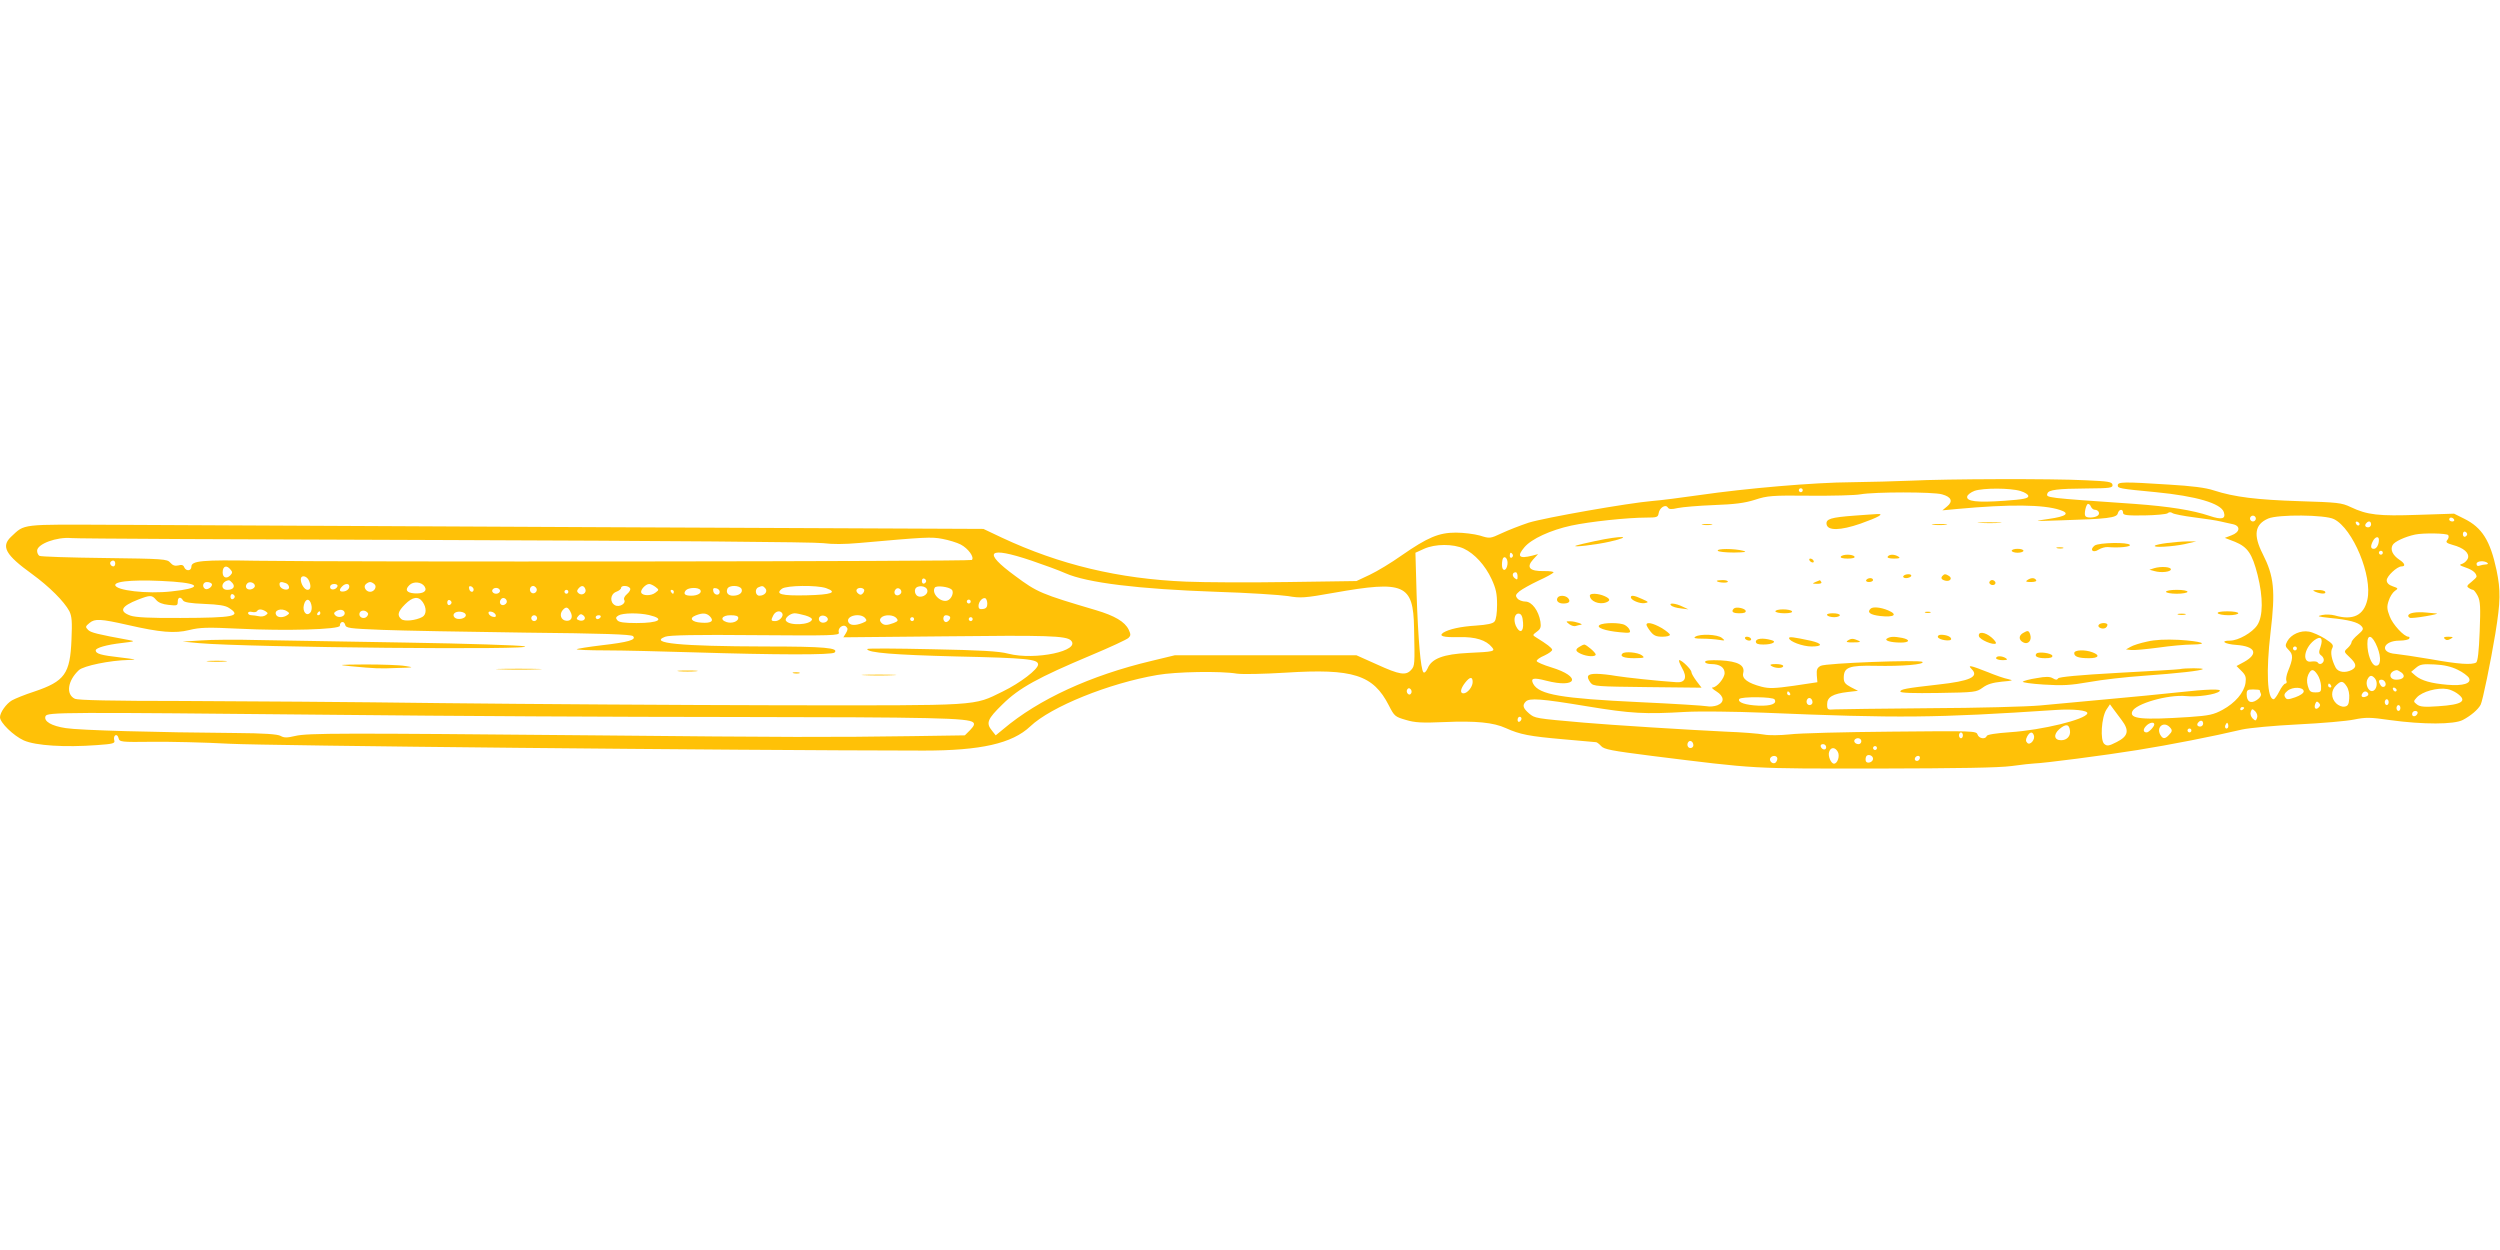 <?xml version="1.0" standalone="no"?>
<!DOCTYPE svg PUBLIC "-//W3C//DTD SVG 20010904//EN"
 "http://www.w3.org/TR/2001/REC-SVG-20010904/DTD/svg10.dtd">
<svg version="1.0" xmlns="http://www.w3.org/2000/svg"
 width="1280pt" height="640pt" viewBox="0 0 1280 640"
 preserveAspectRatio="xMidYMid meet">
<g transform="translate(0,640) scale(0.1,-0.1)"
fill="#ffc107" stroke="none">
<path d="M9785 3939 c-77 -3 -214 -7 -305 -8 -189 -1 -539 -31 -780 -66 -91
-13 -199 -27 -240 -30 -121 -10 -548 -85 -633 -111 -42 -14 -104 -38 -138 -54
-60 -28 -61 -28 -112 -12 -29 8 -84 15 -123 15 -87 0 -144 -24 -278 -117 -52
-37 -125 -81 -163 -99 l-68 -32 -350 -5 c-192 -3 -427 -2 -522 2 -345 14 -648
87 -943 225 l-95 45 -2005 9 c-1103 5 -2203 11 -2445 12 -486 2 -456 6 -528
-61 -53 -50 -29 -93 107 -191 89 -65 164 -140 191 -190 13 -27 15 -53 11 -146
-7 -175 -34 -213 -191 -266 -47 -15 -98 -36 -114 -45 -29 -17 -61 -62 -61 -86
0 -28 69 -95 122 -119 61 -27 211 -36 374 -24 85 6 94 9 89 25 -3 10 -1 21 5
25 7 4 14 -2 17 -14 5 -20 11 -21 172 -19 91 1 270 -3 396 -10 188 -10 2559
-34 3555 -35 291 0 452 36 545 124 106 101 404 221 650 263 95 17 325 21 408
7 27 -4 136 -2 250 5 345 22 448 -11 528 -168 28 -55 32 -58 87 -74 46 -14 83
-16 197 -11 161 7 252 -2 315 -31 73 -33 122 -42 293 -57 89 -8 165 -15 169
-15 4 0 16 -9 26 -20 15 -17 55 -24 258 -50 547 -68 499 -65 1149 -65 427 1
627 4 695 13 52 7 104 13 115 13 47 1 364 42 530 69 168 27 382 69 535 105 36
8 164 20 285 26 121 6 251 17 288 25 60 12 82 12 185 -3 168 -23 327 -23 372
1 40 21 78 53 91 78 10 19 51 218 75 363 27 167 28 221 6 327 -32 150 -74 217
-165 262 l-52 26 -185 -6 c-201 -7 -259 -1 -345 40 -46 22 -67 24 -262 30
-218 7 -333 21 -438 55 -41 14 -113 23 -232 30 -232 15 -260 14 -260 -4 0 -15
6 -17 196 -35 205 -20 332 -57 347 -102 11 -35 -9 -41 -74 -19 -86 29 -206 48
-382 61 -462 32 -455 31 -447 54 6 18 52 24 199 25 124 1 136 3 134 19 -3 15
-20 18 -137 23 -175 9 -716 7 -894 -2z m-555 -49 c0 -5 -4 -10 -10 -10 -5 0
-10 5 -10 10 0 6 5 10 10 10 6 0 10 -4 10 -10z m1115 -4 c23 -7 40 -18 40 -26
0 -12 -25 -17 -123 -24 -141 -10 -195 -3 -190 22 2 9 19 22 38 29 45 15 183
15 235 -1z m-402 -17 c48 -13 58 -36 26 -62 l-24 -20 75 7 c271 25 443 23 527
-5 53 -17 34 -33 -58 -46 -83 -12 -82 -12 66 -7 236 7 282 13 288 35 6 23 27
25 27 4 0 -13 18 -15 108 -14 59 1 113 6 120 11 8 7 16 7 25 1 6 -5 57 -15
112 -22 55 -7 116 -16 135 -21 19 -4 47 -11 63 -14 40 -9 36 -41 -8 -57 l-34
-13 52 -20 c65 -27 88 -60 116 -170 29 -116 28 -212 -2 -257 -25 -38 -97 -79
-139 -79 -54 0 -28 -18 32 -22 98 -7 115 -45 40 -87 l-39 -21 26 -26 c21 -21
24 -32 20 -61 -8 -50 -53 -102 -117 -137 -46 -25 -69 -30 -169 -37 -244 -16
-309 -10 -294 28 16 40 183 88 276 79 57 -6 154 8 171 25 15 13 -60 11 -214
-6 -74 -8 -236 -24 -360 -35 -124 -11 -279 -26 -345 -32 -66 -6 -320 -13 -565
-14 -245 -2 -463 -5 -485 -6 -38 -3 -40 -2 -40 27 0 36 29 53 106 62 l52 6
-37 19 c-28 15 -36 24 -36 47 0 55 26 65 163 62 135 -3 253 7 240 20 -13 12
-494 -6 -521 -20 -18 -10 -22 -19 -20 -48 l3 -36 -120 -18 c-99 -14 -127 -15
-166 -5 -69 18 -101 41 -94 69 11 41 -26 61 -116 66 -53 2 -79 0 -79 -8 0 -6
14 -11 31 -11 44 0 69 -17 69 -46 0 -26 -40 -74 -62 -74 -7 0 2 -9 20 -20 40
-25 43 -56 5 -71 -16 -6 -39 -8 -53 -5 -14 3 -170 13 -346 21 -400 19 -514 38
-544 94 -15 29 1 33 66 16 159 -41 184 20 27 68 -40 12 -74 27 -75 32 -2 6 16
19 40 29 23 11 41 24 39 30 -3 10 -25 27 -83 63 -18 11 -18 12 5 29 19 14 22
23 18 51 -9 56 -44 103 -77 103 -15 0 -34 7 -41 16 -11 14 -10 19 11 37 14 11
57 35 97 54 40 18 74 37 77 42 3 4 -20 8 -50 7 -73 -1 -91 19 -54 60 l25 27
-30 -8 c-68 -17 -80 -4 -40 43 36 43 134 88 240 111 93 20 286 41 387 41 50 0
57 2 60 21 4 29 35 49 47 31 6 -10 18 -11 52 -3 24 5 107 12 184 15 107 4 156
10 210 27 64 21 87 23 280 21 116 -1 233 2 260 7 73 13 374 13 418 0z m763
-64 c4 -8 12 -15 19 -15 20 0 30 -21 14 -31 -17 -11 -56 -12 -62 -1 -8 11 4
62 14 62 6 0 12 -7 15 -15z m844 -60 c0 -8 -7 -15 -15 -15 -8 0 -15 7 -15 15
0 8 7 15 15 15 8 0 15 -7 15 -15z m400 -3 c97 -48 198 -292 171 -412 -18 -81
-74 -108 -167 -81 -18 5 -47 6 -65 2 -29 -6 -23 -8 41 -15 96 -9 144 -22 161
-42 12 -14 9 -20 -19 -44 -17 -14 -32 -32 -32 -38 0 -6 -9 -20 -20 -30 -20
-18 -20 -19 10 -47 35 -33 38 -50 11 -65 -33 -17 -69 -12 -82 11 -21 40 -29
81 -18 100 8 16 3 23 -37 49 -26 16 -63 33 -82 36 -42 8 -92 -14 -111 -49 -12
-22 -11 -27 8 -46 23 -23 22 -43 -5 -109 -7 -18 -11 -39 -8 -47 4 -8 1 -15 -5
-15 -6 0 -20 -18 -31 -40 -11 -22 -24 -40 -29 -40 -33 0 -39 144 -16 340 26
217 18 290 -40 404 -49 97 -41 151 28 181 50 22 292 20 337 -3z m615 -2 c3 -5
-1 -10 -9 -10 -9 0 -16 5 -16 10 0 6 4 10 9 10 6 0 13 -4 16 -10z m-484 -23
c-1 -12 -15 -9 -19 4 -3 6 1 10 8 8 6 -3 11 -8 11 -12z m59 -2 c0 -8 -7 -15
-15 -15 -16 0 -20 12 -8 23 11 12 23 8 23 -8z m492 -50 c0 -5 -5 -11 -11 -13
-6 -2 -11 4 -11 13 0 9 5 15 11 13 6 -2 11 -8 11 -13z m-97 -5 c4 -6 2 -17 -5
-25 -9 -11 -4 -16 28 -25 56 -15 86 -41 78 -68 -4 -11 -17 -24 -28 -28 -19 -6
-17 -8 17 -20 35 -12 54 -28 55 -46 0 -4 -12 -16 -27 -28 -22 -17 -25 -23 -13
-30 8 -6 18 -10 22 -10 4 0 15 -14 24 -31 13 -26 15 -55 10 -182 -4 -104 -10
-153 -18 -159 -22 -13 -89 -9 -233 17 -77 13 -158 25 -179 27 -85 6 -66 68 20
68 24 0 46 5 49 10 3 6 2 10 -4 10 -22 0 -81 63 -96 105 -14 36 -15 50 -5 79
6 20 20 42 31 50 19 13 19 14 -10 24 -21 7 -31 18 -31 31 0 21 53 71 76 71 22
0 17 16 -11 34 -34 23 -48 51 -35 75 9 18 64 43 115 54 42 9 164 7 170 -3z
m-10260 -25 c1144 -4 1897 -10 1940 -16 47 -6 108 -6 185 1 338 30 367 32 425
21 32 -6 75 -19 94 -29 38 -20 71 -65 57 -79 -8 -8 -3228 -11 -3666 -4 -272 5
-330 0 -330 -30 0 -23 -28 -25 -37 -3 -4 11 -13 14 -30 9 -17 -4 -29 0 -41 14
-16 19 -34 20 -338 24 -176 2 -326 7 -332 11 -7 4 -12 16 -12 26 0 35 101 72
175 65 22 -3 881 -7 1910 -10z m9905 1 c0 -25 -12 -46 -26 -46 -17 0 -18 14
-4 41 12 22 30 25 30 5z m-4685 -45 c55 -26 109 -85 142 -156 22 -48 28 -74
28 -131 0 -43 -5 -77 -13 -86 -8 -11 -38 -17 -95 -21 -80 -5 -137 -18 -167
-36 -26 -18 -1 -25 81 -23 83 2 138 -15 168 -52 18 -21 9 -23 -121 -29 -127
-6 -188 -29 -208 -78 -8 -18 -17 -26 -22 -21 -14 14 -27 167 -35 399 l-6 213
44 20 c57 26 150 26 204 1z m4705 -21 c0 -5 -4 -10 -10 -10 -5 0 -10 5 -10 10
0 6 5 10 10 10 6 0 10 -4 10 -10z m-6920 -40 c65 -22 144 -51 175 -65 111 -49
373 -81 772 -95 164 -5 329 -16 368 -22 63 -11 84 -10 235 17 361 64 406 44
410 -180 4 -189 4 -194 -15 -215 -27 -30 -59 -25 -175 28 l-105 47 -465 0
-465 0 -120 -29 c-311 -74 -577 -196 -758 -349 l-39 -32 -19 24 c-32 39 -24
59 54 135 85 84 182 137 453 251 98 41 184 81 192 89 12 12 12 18 1 42 -20 41
-71 71 -168 100 -281 83 -300 91 -413 175 -171 125 -141 154 82 79z m2465 31
c3 -5 1 -12 -5 -16 -5 -3 -10 1 -10 9 0 18 6 21 15 7z m-27 -52 c-5 -35 -28
-36 -28 -1 0 16 3 32 7 36 11 11 25 -10 21 -35z m-7128 6 c0 -8 -4 -15 -9 -15
-13 0 -22 16 -14 24 11 11 23 6 23 -9z m12147 2 c3 -4 -1 -7 -10 -7 -8 0 -22
-3 -31 -6 -10 -4 -16 -1 -16 9 0 16 42 18 57 4z m-11557 -33 c11 -12 11 -18
-2 -31 -19 -18 -38 -10 -38 16 0 33 20 40 40 15z m6590 -35 c0 -18 -2 -19 -15
-9 -15 12 -12 30 6 30 5 0 9 -10 9 -21z m-6190 -18 c14 -28 12 -51 -5 -51 -16
0 -35 30 -35 54 0 22 27 20 40 -3z m3162 -6 c0 -5 -5 -11 -11 -13 -6 -2 -11 4
-11 13 0 9 5 15 11 13 6 -2 11 -8 11 -13z m-3855 -3 c146 -11 142 -34 -9 -50
-125 -14 -288 5 -288 33 0 22 125 29 297 17z m303 -7 c16 -19 4 -35 -26 -35
-38 0 -31 44 7 49 4 1 12 -6 19 -14z m-106 -4 c8 -12 -21 -34 -34 -26 -17 11
-11 35 9 35 11 0 22 -4 25 -9z m221 -11 c0 -8 -10 -16 -22 -18 -22 -3 -32 16
-16 32 12 11 38 2 38 -14z m159 14 c9 -3 16 -13 16 -21 0 -21 -44 -12 -48 10
-4 18 6 21 32 11z m454 -6 c13 -13 -2 -38 -23 -38 -21 0 -36 25 -23 38 7 7 17
12 23 12 6 0 16 -5 23 -12z m256 -11 c15 -24 -7 -38 -53 -35 -40 3 -49 19 -25
42 20 21 63 17 78 -7z m-446 1 c-7 -19 -38 -22 -38 -4 0 10 9 16 21 16 12 0
19 -5 17 -12z m60 -5 c-2 -10 -13 -19 -26 -21 -24 -4 -29 7 -10 26 18 18 40
15 36 -5z m1568 2 c19 -15 19 -15 -1 -30 -22 -17 -66 -16 -72 1 -5 14 23 44
41 44 7 0 21 -7 32 -15z m-931 -13 c0 -18 -20 -15 -23 4 -3 10 1 15 10 12 7
-3 13 -10 13 -16z m321 7 c10 -17 -13 -36 -27 -22 -12 12 -4 33 11 33 5 0 12
-5 16 -11z m251 -5 c8 -20 -17 -36 -34 -22 -10 8 -10 14 -2 24 15 18 28 18 36
-2z m229 4 c4 -6 -3 -19 -15 -29 -13 -11 -19 -23 -15 -30 11 -19 -25 -40 -47
-28 -28 15 -25 57 6 69 14 5 25 14 25 20 0 14 37 13 46 -2z m571 -4 c7 -19
-13 -34 -44 -34 -25 0 -37 15 -29 35 8 21 65 19 73 -1z m122 3 c13 -16 -4 -37
-31 -37 -21 0 -25 35 -5 43 20 9 24 8 36 -6z m310 2 c62 -22 29 -34 -99 -37
-130 -3 -163 6 -126 34 24 17 177 19 225 3z m519 -11 c5 -25 -36 -44 -55 -26
-8 8 -11 22 -7 32 9 22 58 18 62 -6z m125 3 c13 -13 -1 -49 -23 -56 -35 -11
-82 37 -64 66 7 13 72 5 87 -10z m-2313 -6 c0 -8 -9 -15 -20 -15 -11 0 -20 7
-20 15 0 8 9 15 20 15 11 0 20 -7 20 -15z m1026 4 c9 -15 -14 -29 -47 -29 -32
0 -42 9 -28 27 14 16 65 17 75 2z m99 -9 c0 -22 -29 -18 -33 3 -3 14 1 18 15
15 10 -2 18 -10 18 -18z m738 13 c4 -3 2 -12 -4 -20 -9 -10 -15 -10 -25 -2 -8
6 -11 15 -8 20 6 11 28 12 37 2z m192 -14 c0 -7 -8 -15 -17 -17 -18 -3 -25 18
-11 32 10 10 28 1 28 -15z m-1705 1 c0 -5 -4 -10 -10 -10 -5 0 -10 5 -10 10 0
6 5 10 10 10 6 0 10 -4 10 -10z m540 0 c0 -5 -2 -10 -4 -10 -3 0 -8 5 -11 10
-3 6 -1 10 4 10 6 0 11 -4 11 -10z m-2248 -25 c0 -5 -5 -11 -11 -13 -6 -2 -11
4 -11 13 0 9 5 15 11 13 6 -2 11 -8 11 -13z m-403 -16 c11 -14 33 -23 64 -26
43 -5 47 -4 47 16 0 24 15 28 27 7 6 -10 37 -15 109 -18 74 -3 108 -8 127 -21
65 -42 27 -50 -248 -51 -159 -1 -230 3 -257 12 -61 22 -48 48 39 82 62 24 71
24 92 -1z m1365 -11 c21 -30 20 -65 -2 -77 -33 -18 -92 -24 -107 -11 -23 19
-18 39 19 76 39 39 68 43 90 12z m431 1 c0 -7 -8 -15 -17 -17 -18 -3 -25 18
-11 32 10 10 28 1 28 -15z m2460 -10 c0 -17 -6 -25 -22 -27 -17 -3 -23 2 -23
15 0 22 20 45 35 40 5 -2 10 -15 10 -28z m-3461 -5 c4 -15 2 -32 -5 -40 -19
-23 -42 5 -33 39 8 34 30 35 38 1z m718 11 c0 -5 -5 -11 -11 -13 -6 -2 -11 4
-11 13 0 9 5 15 11 13 6 -2 11 -8 11 -13z m2658 5 c0 -5 -4 -10 -10 -10 -5 0
-10 5 -10 10 0 6 5 10 10 10 6 0 10 -4 10 -10z m-2050 -51 c16 -28 5 -51 -22
-47 -26 3 -35 32 -18 53 17 20 27 19 40 -6z m-1560 1 c13 -9 13 -11 0 -20 -8
-6 -24 -8 -35 -5 -11 2 -28 5 -37 5 -10 0 -18 5 -18 11 0 6 9 9 20 6 11 -3 23
-1 26 4 7 12 25 11 44 -1z m110 0 c13 -9 13 -11 0 -20 -19 -13 -47 -13 -55 0
-16 25 25 40 55 20z m295 -10 c0 -18 -33 -26 -48 -11 -9 9 -8 14 3 21 21 14
45 8 45 -10z m114 -16 c-12 -15 -39 -8 -39 11 0 18 22 25 38 12 9 -7 9 -13 1
-23z m-239 16 c0 -5 -5 -10 -11 -10 -5 0 -7 5 -4 10 3 6 8 10 11 10 2 0 4 -4
4 -10z m745 -10 c0 -18 -43 -26 -57 -12 -16 16 2 33 30 30 16 -2 27 -9 27 -18z
m153 2 c3 -9 -2 -13 -14 -10 -9 1 -19 9 -22 16 -3 9 2 13 14 10 9 -1 19 -9 22
-16z m1467 8 c9 -15 -14 -40 -36 -40 -22 0 -23 4 -9 31 12 21 35 25 45 9z
m-1014 -33 c-5 -5 -17 -7 -26 -3 -14 5 -15 9 -5 21 10 12 16 13 27 4 9 -8 10
-16 4 -22z m332 24 c85 -20 52 -41 -64 -41 -63 0 -90 4 -98 14 -10 11 -8 17 6
25 22 13 104 14 156 2z m312 -7 c23 -24 6 -36 -45 -32 -49 3 -64 23 -28 37 35
14 55 13 73 -5z m488 5 c21 -6 37 -15 34 -22 -9 -27 -117 -32 -133 -5 -8 13
22 38 45 38 9 0 33 -5 54 -11z m3675 -37 c4 -49 -17 -58 -37 -16 -14 33 -5 66
17 62 12 -2 18 -16 20 -46z m-5048 23 c0 -8 -7 -15 -15 -15 -8 0 -15 7 -15 15
0 8 7 15 15 15 8 0 15 -7 15 -15z m325 5 c-3 -5 -10 -10 -16 -10 -5 0 -9 5 -9
10 0 6 7 10 16 10 8 0 12 -4 9 -10z m705 -4 c0 -18 -33 -30 -60 -21 -37 12
-23 35 20 35 28 0 40 -4 40 -14z m458 -3 c5 -17 -26 -29 -40 -15 -6 6 -7 15
-3 22 9 14 37 9 43 -7z m192 2 c10 -12 8 -16 -15 -25 -38 -15 -65 -12 -72 6
-12 32 63 48 87 19z m160 0 c10 -12 8 -16 -15 -25 -35 -13 -50 -13 -64 3 -8
10 -7 17 1 25 17 17 63 15 78 -3z m273 8 c9 -9 -13 -34 -24 -27 -14 8 -11 34
4 34 8 0 17 -3 20 -7z m-183 -13 c0 -5 -4 -10 -10 -10 -5 0 -10 5 -10 10 0 6
5 10 10 10 6 0 10 -4 10 -10z m300 0 c0 -5 -4 -10 -10 -10 -5 0 -10 5 -10 10
0 6 5 10 10 10 6 0 10 -4 10 -10z m-4325 -30 c166 -38 240 -44 313 -26 57 14
94 15 257 7 240 -12 515 -4 515 15 0 22 21 27 27 6 4 -18 17 -20 191 -27 103
-4 431 -10 729 -14 404 -4 545 -9 554 -18 19 -19 -24 -31 -162 -47 -66 -8
-123 -17 -126 -20 -4 -3 63 -6 148 -6 85 0 287 -5 449 -10 422 -13 710 -14
723 -1 24 24 -51 31 -356 31 -436 1 -598 17 -511 50 20 8 159 11 461 8 394 -3
432 -2 428 13 -8 23 22 46 38 30 9 -9 8 -16 -2 -33 l-13 -21 523 5 c519 6 618
3 642 -21 53 -53 -183 -103 -320 -68 -48 13 -141 18 -393 23 -181 4 -330 5
-330 1 0 -19 139 -30 455 -38 363 -8 420 -14 420 -41 0 -25 -92 -95 -180 -138
-156 -76 -100 -72 -1140 -71 -511 1 -1292 6 -1735 11 -443 6 -1041 10 -1329
11 -356 0 -531 4 -547 11 -48 22 -38 93 20 147 24 22 159 50 255 52 47 1 40 3
-44 13 -98 11 -125 19 -125 36 0 13 56 29 135 38 68 8 69 9 30 16 -153 28
-191 37 -204 51 -15 15 -14 18 8 36 27 22 55 21 196 -11z m11226 -112 c-10
-28 -9 -35 5 -45 9 -7 14 -19 11 -28 -7 -16 -23 -20 -31 -6 -3 4 -17 6 -31 4
-49 -10 -40 66 13 108 34 26 48 12 33 -33z m291 -2 c22 -56 17 -99 -10 -94
-20 4 -41 58 -41 111 -1 55 26 46 51 -17z m-412 -6 c0 -5 -4 -10 -10 -10 -5 0
-10 5 -10 10 0 6 5 10 10 10 6 0 10 -4 10 -10z m823 -109 c26 -12 52 -32 58
-42 15 -28 -30 -42 -111 -35 -82 7 -132 21 -162 46 l-23 20 25 21 c21 18 35
20 95 17 47 -2 86 -11 118 -27z m-717 -26 c9 -13 17 -39 18 -57 1 -30 -2 -33
-29 -33 -25 0 -31 5 -39 33 -6 22 -5 40 2 57 15 32 27 32 48 0z m429 12 c24
-18 11 -37 -26 -37 -41 0 -40 43 2 49 3 1 13 -5 24 -12z m-135 -31 c16 -20 9
-60 -13 -64 -21 -4 -39 36 -25 61 11 21 22 22 38 3z m-4620 -18 c0 -25 -27
-58 -47 -58 -19 0 -16 23 8 54 25 32 39 33 39 4z m4673 -3 c8 -19 -13 -31 -24
-14 -13 20 -11 29 5 29 8 0 16 -7 19 -15z m-198 -19 c10 -15 15 -40 13 -63 -2
-30 -7 -39 -25 -41 -12 -2 -31 6 -42 17 -27 27 -27 65 -1 91 26 26 36 25 55
-4z m-80 4 c3 -5 1 -10 -4 -10 -6 0 -11 5 -11 10 0 6 2 10 4 10 3 0 8 -4 11
-10z m-4710 -40 c-5 -8 -11 -8 -17 -2 -6 6 -7 16 -3 22 5 8 11 8 17 2 6 -6 7
-16 3 -22z m4570 10 c0 -9 -18 -21 -43 -30 -38 -13 -44 -13 -52 0 -7 11 -4 20
12 33 26 22 83 20 83 -3z m476 7 c-1 -12 -15 -9 -19 4 -3 6 1 10 8 8 6 -3 11
-8 11 -12z m308 -16 c57 -40 29 -59 -96 -67 -70 -5 -92 -3 -108 9 -19 15 -19
16 -1 36 27 30 106 52 156 43 14 -2 36 -12 49 -21z m-1009 15 c0 -2 2 -11 6
-19 3 -8 -6 -21 -21 -31 -31 -21 -52 -9 -52 29 0 22 4 25 33 25 19 0 34 -2 34
-4z m-2405 -16 c3 -5 1 -10 -4 -10 -6 0 -11 5 -11 10 0 6 2 10 4 10 3 0 8 -4
11 -10z m2960 0 c3 -6 -1 -13 -10 -16 -19 -8 -30 0 -20 15 8 14 22 14 30 1z
m-3039 -31 c13 -22 -17 -34 -82 -32 -68 3 -109 17 -99 34 9 13 172 12 181 -2z
m194 -15 c0 -8 -7 -14 -15 -14 -15 0 -21 21 -9 33 10 9 24 -2 24 -19z m-1156
-20 c230 -38 298 -41 506 -29 69 4 248 2 400 -4 693 -29 880 -27 1496 14 89 6
167 -2 161 -18 -10 -31 -231 -85 -396 -96 -72 -5 -116 -12 -119 -19 -6 -19
-40 -14 -47 7 -6 19 -19 19 -441 15 -240 -2 -474 -8 -520 -14 -50 -5 -105 -6
-132 -1 -26 5 -114 12 -197 15 -190 9 -588 34 -725 46 -251 22 -251 22 -281
47 -31 27 -36 42 -17 61 19 19 77 15 312 -24z m4106 21 c0 -8 -4 -15 -10 -15
-5 0 -10 7 -10 15 0 8 5 15 10 15 6 0 10 -7 10 -15z m-358 -27 c-15 -15 -26
-4 -18 18 5 13 9 15 18 6 9 -9 9 -15 0 -24z m-1009 -65 c40 -53 34 -82 -25
-112 -41 -21 -50 -22 -64 -10 -22 18 -15 136 11 176 l18 27 16 -22 c9 -12 29
-39 44 -59z m1427 62 c0 -8 -4 -15 -10 -15 -5 0 -10 7 -10 15 0 8 5 15 10 15
6 0 10 -7 10 -15z m-800 1 c0 -3 -4 -8 -10 -11 -5 -3 -10 -1 -10 4 0 6 5 11
10 11 6 0 10 -2 10 -4z m66 -52 c-6 -16 -8 -16 -23 -2 -9 10 -13 23 -9 34 6
16 8 16 23 2 9 -10 13 -23 9 -34z m822 24 c-6 -18 -28 -21 -28 -4 0 9 7 16 16
16 9 0 14 -5 12 -12z m-10648 -8 c542 -6 1453 -11 2025 -11 1025 -1 1205 -5
1228 -28 8 -8 4 -18 -16 -39 l-27 -27 -268 -4 c-424 -6 -628 -6 -1632 4 -1290
12 -1464 12 -1528 -3 -42 -10 -58 -10 -75 0 -15 9 -85 14 -232 15 -404 3 -801
14 -868 25 -74 11 -114 35 -104 61 8 21 81 21 1497 7z m6060 -19 c0 -6 -4 -13
-10 -16 -5 -3 -10 1 -10 9 0 9 5 16 10 16 6 0 10 -4 10 -9z m3490 -26 c0 -8
-7 -15 -15 -15 -16 0 -20 12 -8 23 11 12 23 8 23 -8z m-250 -4 c0 -11 -28 -41
-39 -41 -18 0 -20 15 -4 32 17 19 43 24 43 9z m376 -18 c-10 -10 -19 5 -10 18
6 11 8 11 12 0 2 -7 1 -15 -2 -18z m-808 -12 c5 -29 -15 -51 -45 -51 -36 0
-41 29 -9 57 33 28 50 26 54 -6z m510 17 c16 -16 15 -23 -4 -42 -20 -21 -31
-20 -44 3 -20 39 18 69 48 39z m112 -18 c0 -5 -4 -10 -10 -10 -5 0 -10 5 -10
10 0 6 5 10 10 10 6 0 10 -4 10 -10z m-1170 -25 c0 -8 -4 -15 -10 -15 -5 0
-10 7 -10 15 0 8 5 15 10 15 6 0 10 -7 10 -15z m363 1 c9 -22 -19 -54 -33 -40
-9 9 -9 17 -1 33 13 24 27 27 34 7z m-883 -31 c0 -8 -6 -15 -14 -15 -17 0 -28
14 -19 24 12 12 33 6 33 -9z m-860 -21 c0 -8 -7 -14 -15 -14 -15 0 -21 21 -9
33 10 9 24 -2 24 -19z m680 -10 c0 -17 -22 -14 -28 4 -2 7 3 12 12 12 9 0 16
-7 16 -16z m260 -4 c0 -5 -4 -10 -10 -10 -5 0 -10 5 -10 10 0 6 5 10 10 10 6
0 10 -4 10 -10z m-200 -20 c11 -21 -2 -60 -20 -60 -15 0 -32 39 -25 60 8 26
31 26 45 0z m180 -35 c0 -16 -27 -27 -36 -14 -3 5 -3 16 0 24 6 17 36 9 36
-10z m-490 1 c0 -8 -5 -18 -11 -22 -14 -8 -33 11 -25 25 10 16 36 13 36 -3z
m730 6 c0 -13 -12 -22 -22 -16 -10 6 -1 24 13 24 5 0 9 -4 9 -8z"/>
<path d="M9495 3760 c-121 -9 -147 -17 -143 -44 5 -34 70 -33 174 3 93 33 126
52 84 49 -14 -1 -65 -4 -115 -8z"/>
<path d="M10138 3723 c29 -2 74 -2 100 0 26 2 2 3 -53 3 -55 0 -76 -1 -47 -3z"/>
<path d="M8718 3713 c12 -2 32 -2 45 0 12 2 2 4 -23 4 -25 0 -35 -2 -22 -4z"/>
<path d="M9898 3713 c17 -2 47 -2 65 0 17 2 3 4 -33 4 -36 0 -50 -2 -32 -4z"/>
<path d="M8168 3630 c-48 -10 -93 -21 -100 -24 -24 -10 107 5 175 21 126 29
61 32 -75 3z"/>
<path d="M11097 3620 c-32 -4 -61 -10 -64 -14 -11 -11 90 -5 152 8 l60 14 -45
0 c-25 0 -71 -4 -103 -8z"/>
<path d="M10725 3607 c-28 -21 -10 -41 20 -21 13 8 34 14 47 13 54 -5 119 1
113 11 -9 15 -158 12 -180 -3z"/>
<path d="M10533 3593 c9 -2 23 -2 30 0 6 3 -1 5 -18 5 -16 0 -22 -2 -12 -5z"/>
<path d="M8795 3580 c3 -5 41 -9 83 -9 57 1 69 3 47 9 -46 12 -137 12 -130 0z"/>
<path d="M10300 3580 c0 -5 14 -10 30 -10 17 0 30 5 30 10 0 6 -13 10 -30 10
-16 0 -30 -4 -30 -10z"/>
<path d="M9425 3550 c-4 -6 10 -10 35 -10 25 0 39 4 35 10 -3 6 -19 10 -35 10
-16 0 -32 -4 -35 -10z"/>
<path d="M9665 3550 c-4 -6 9 -10 32 -10 28 0 34 3 23 10 -20 13 -47 13 -55 0z"/>
<path d="M9265 3530 c3 -5 11 -10 16 -10 6 0 7 5 4 10 -3 6 -11 10 -16 10 -6
0 -7 -4 -4 -10z"/>
<path d="M11030 3491 l-25 -8 26 -7 c34 -10 84 -4 84 9 0 13 -52 16 -85 6z"/>
<path d="M9745 3450 c-3 -5 3 -10 14 -10 11 0 23 5 26 10 3 6 -3 10 -14 10
-11 0 -23 -4 -26 -10z"/>
<path d="M9947 3453 c-12 -11 -8 -21 13 -26 24 -6 38 12 19 24 -17 11 -24 11
-32 2z"/>
<path d="M9555 3430 c-3 -5 3 -10 14 -10 12 0 21 5 21 10 0 6 -6 10 -14 10 -8
0 -18 -4 -21 -10z"/>
<path d="M10380 3430 c-11 -7 -7 -10 18 -10 20 0 31 4 27 10 -8 13 -26 13 -45
0z"/>
<path d="M8790 3426 c0 -8 51 -13 56 -5 3 5 -9 9 -25 9 -17 0 -31 -2 -31 -4z"/>
<path d="M9295 3420 c-18 -8 -17 -9 8 -9 16 -1 26 3 22 9 -3 6 -7 10 -8 9 -1
0 -11 -4 -22 -9z"/>
<path d="M10186 3421 c-3 -5 1 -11 9 -15 15 -6 29 7 18 18 -9 9 -21 8 -27 -3z"/>
<path d="M11090 3370 c0 -5 25 -10 55 -10 30 0 55 5 55 10 0 6 -25 10 -55 10
-30 0 -55 -4 -55 -10z"/>
<path d="M8140 3351 c0 -29 48 -49 84 -35 23 9 20 19 -9 32 -31 14 -75 16 -75
3z"/>
<path d="M7975 3340 c-10 -16 4 -30 29 -30 29 0 39 10 25 27 -13 15 -45 17
-54 3z"/>
<path d="M8350 3342 c0 -15 46 -34 71 -30 22 4 21 6 -13 21 -41 19 -58 21 -58
9z"/>
<path d="M8556 3300 c6 -6 28 -13 50 -15 l39 -5 -30 14 c-36 18 -74 21 -59 6z"/>
<path d="M8877 3284 c-15 -16 -5 -24 29 -24 24 0 34 4 32 13 -5 13 -50 22 -61
11z"/>
<path d="M9577 3283 c-19 -18 -2 -31 50 -37 71 -8 92 7 40 29 -38 16 -79 20
-90 8z"/>
<path d="M9090 3270 c0 -5 21 -10 46 -10 27 0 43 4 39 10 -3 6 -24 10 -46 10
-21 0 -39 -4 -39 -10z"/>
<path d="M9858 3263 c6 -2 18 -2 25 0 6 3 1 5 -13 5 -14 0 -19 -2 -12 -5z"/>
<path d="M11355 3260 c3 -5 28 -10 56 -10 27 0 49 5 49 10 0 6 -25 10 -56 10
-34 0 -53 -4 -49 -10z"/>
<path d="M9355 3250 c3 -5 19 -10 36 -10 16 0 29 5 29 10 0 6 -16 10 -36 10
-21 0 -33 -4 -29 -10z"/>
<path d="M11153 3253 c9 -2 25 -2 35 0 9 3 1 5 -18 5 -19 0 -27 -2 -17 -5z"/>
<path d="M8035 3204 c11 -8 26 -12 33 -9 8 3 19 5 25 6 21 1 -27 18 -53 18
-24 0 -24 0 -5 -15z"/>
<path d="M8190 3200 c-20 -13 28 -30 103 -37 51 -5 57 -4 51 11 -3 9 -15 21
-25 26 -23 13 -109 13 -129 0z"/>
<path d="M8430 3201 c0 -4 9 -20 21 -35 16 -20 29 -26 60 -26 21 0 39 4 39 10
0 5 -20 21 -43 35 -44 25 -77 32 -77 16z"/>
<path d="M10745 3200 c-8 -12 20 -24 35 -15 5 3 10 10 10 16 0 12 -37 12 -45
-1z"/>
<path d="M10358 3159 c-23 -13 -23 -36 1 -48 24 -13 45 9 36 39 -7 22 -12 24
-37 9z"/>
<path d="M10132 3143 c3 -18 76 -49 87 -37 3 3 -7 17 -22 30 -34 29 -70 32
-65 7z"/>
<path d="M8680 3140 c-11 -7 -1 -10 36 -10 28 0 67 -3 85 -6 32 -5 33 -5 15
10 -22 18 -112 22 -136 6z"/>
<path d="M9922 3138 c5 -15 68 -24 68 -10 0 12 -24 22 -52 22 -11 0 -18 -5
-16 -12z"/>
<path d="M8935 3130 c3 -5 13 -10 21 -10 8 0 12 5 9 10 -3 6 -13 10 -21 10 -8
0 -12 -4 -9 -10z"/>
<path d="M9160 3133 c0 -17 70 -43 115 -43 59 0 57 15 -2 29 -93 20 -113 22
-113 14z"/>
<path d="M9662 3131 c-17 -10 17 -21 71 -21 45 0 49 15 6 24 -42 8 -61 7 -77
-3z"/>
<path d="M8990 3115 c0 -11 11 -15 38 -15 48 0 73 15 40 23 -42 12 -78 8 -78
-8z"/>
<path d="M9460 3120 c-11 -7 -3 -10 30 -9 34 0 40 2 25 9 -27 12 -37 12 -55 0z"/>
<path d="M10993 3115 c-34 -7 -72 -19 -85 -27 l-23 -13 26 -3 c15 -2 77 4 138
12 62 9 140 16 174 16 95 1 48 17 -68 24 -68 3 -120 1 -162 -9z"/>
<path d="M8088 3089 c-25 -14 -22 -24 7 -37 31 -14 75 -16 75 -3 0 10 -48 51
-59 51 -3 0 -14 -5 -23 -11z"/>
<path d="M10620 3056 c0 -18 22 -26 76 -26 49 0 58 15 18 30 -39 15 -94 13
-94 -4z"/>
<path d="M8307 3054 c-15 -15 8 -24 61 -24 52 1 55 2 38 15 -20 15 -87 21 -99
9z"/>
<path d="M10427 3054 c-13 -14 5 -24 44 -24 28 0 39 4 37 13 -5 13 -69 22 -81
11z"/>
<path d="M10220 3030 c0 -5 15 -10 33 -10 24 0 28 3 17 10 -20 13 -50 13 -50
0z"/>
<path d="M8612 2980 c28 -48 17 -76 -28 -73 -104 7 -258 24 -309 32 -33 6 -79
11 -102 11 -46 0 -54 -12 -29 -46 14 -18 31 -19 291 -22 l277 -3 -26 34 c-14
19 -26 39 -26 46 0 13 -48 61 -62 61 -5 0 2 -18 14 -40z"/>
<path d="M9070 2990 c20 -13 60 -13 60 0 0 6 -17 10 -37 10 -28 0 -34 -3 -23
-10z"/>
<path d="M10095 2974 c39 -39 -8 -61 -172 -79 -168 -19 -193 -24 -193 -36 0
-7 68 -9 194 -7 188 3 195 4 227 27 24 18 51 26 99 31 57 5 61 6 32 13 -18 3
-67 20 -108 37 -86 34 -102 37 -79 14z"/>
<path d="M11160 2974 c-8 -2 -150 -10 -315 -19 -200 -11 -302 -21 -307 -28 -6
-9 -12 -9 -27 0 -15 9 -35 10 -83 1 -35 -5 -67 -14 -71 -18 -5 -4 43 -11 107
-15 96 -6 136 -4 233 13 65 12 190 26 278 32 181 13 294 26 303 34 6 6 -91 6
-118 0z"/>
<path d="M11855 3370 c28 -12 57 -12 50 0 -3 6 -21 10 -38 9 -27 0 -29 -2 -12
-9z"/>
<path d="M12358 3263 c-27 -4 -36 -17 -20 -26 4 -3 41 1 82 8 41 7 66 13 55
14 -11 1 -36 3 -55 5 -19 2 -47 2 -62 -1z"/>
<path d="M12517 3129 c8 -8 16 -8 30 0 16 9 14 10 -11 11 -22 0 -27 -3 -19
-11z"/>
<path d="M1030 3121 l-95 -6 85 -8 c251 -22 1757 -36 1665 -16 -22 5 -294 14
-605 19 -311 5 -653 11 -760 13 -107 3 -238 2 -290 -2z"/>
<path d="M1068 3013 c23 -2 61 -2 85 0 23 2 4 4 -43 4 -47 0 -66 -2 -42 -4z"/>
<path d="M1795 2989 c128 -12 145 -13 240 -9 84 2 87 3 40 10 -27 5 -120 8
-205 8 -138 -1 -146 -2 -75 -9z"/>
<path d="M2563 2973 c54 -2 139 -2 190 0 51 1 7 3 -98 3 -104 0 -146 -2 -92
-3z"/>
<path d="M3478 2963 c23 -2 61 -2 85 0 23 2 4 4 -43 4 -47 0 -66 -2 -42 -4z"/>
<path d="M4063 2953 c9 -2 23 -2 30 0 6 3 -1 5 -18 5 -16 0 -22 -2 -12 -5z"/>
<path d="M4428 2943 c39 -2 105 -2 145 0 39 1 7 3 -73 3 -80 0 -112 -2 -72 -3z"/>
</g>
</svg>
